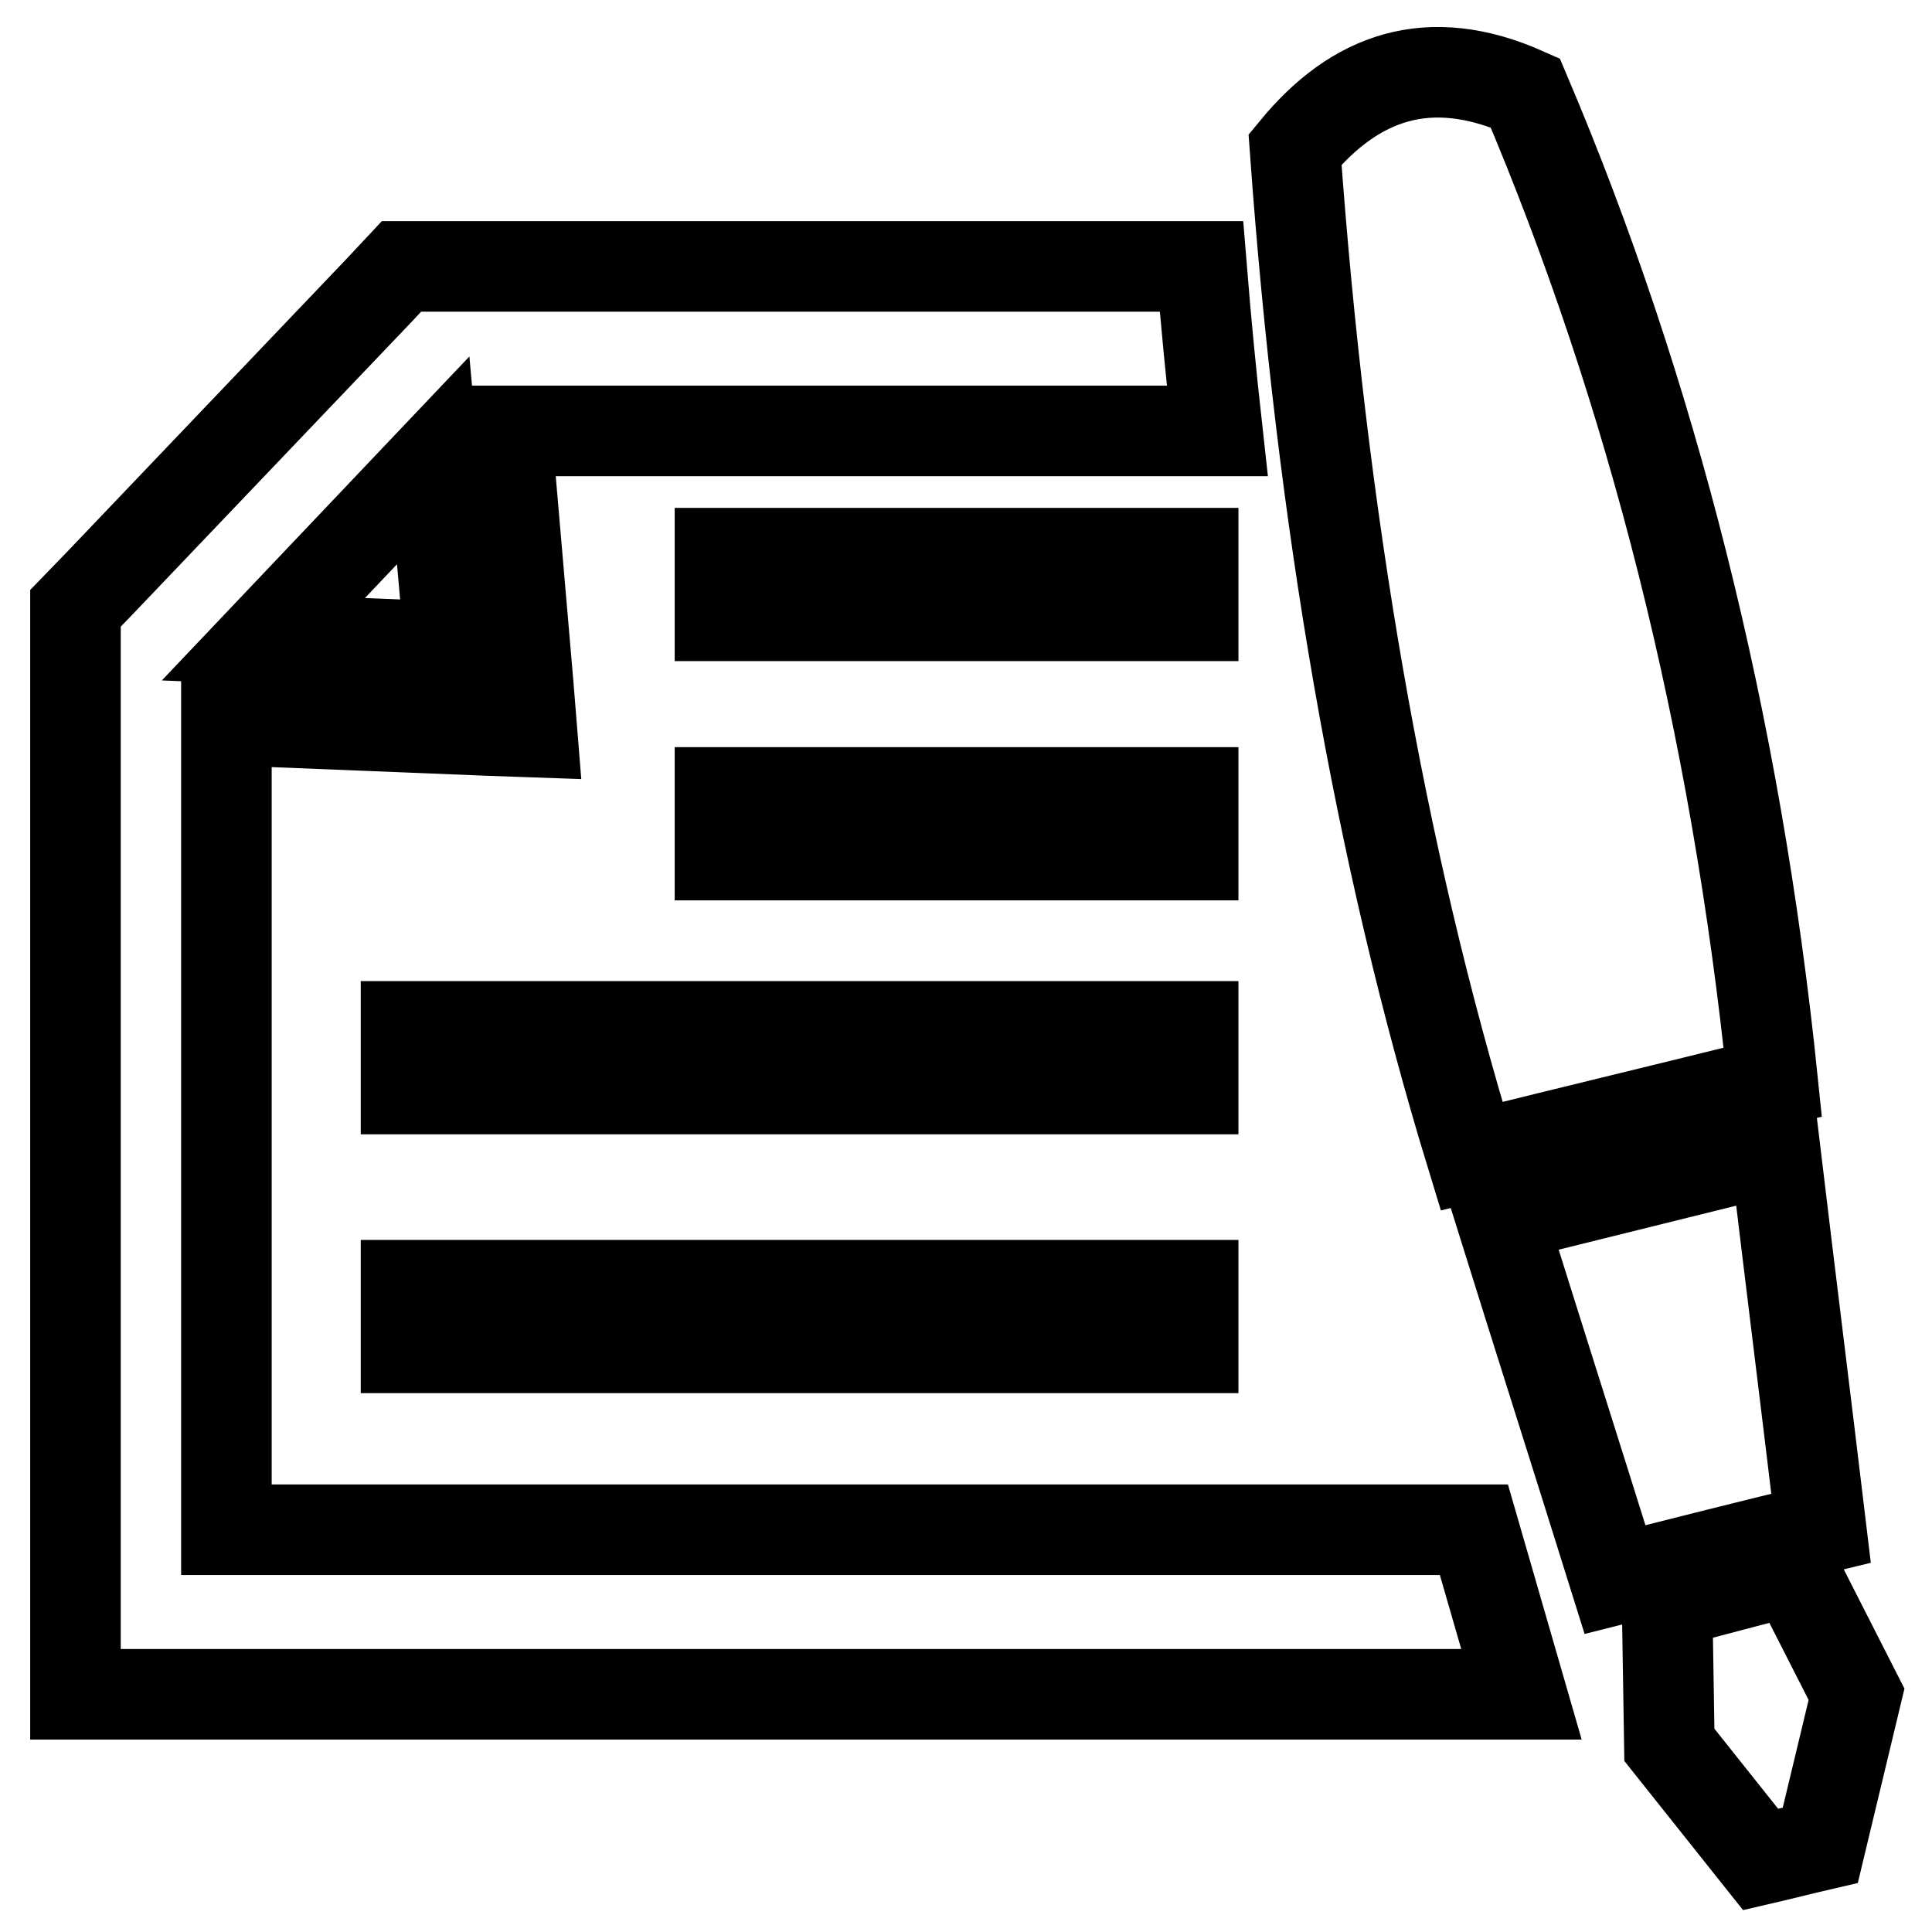 <?xml version="1.0" encoding="utf-8"?>
<!-- Svg Vector Icons : http://www.onlinewebfonts.com/icon -->
<!DOCTYPE svg PUBLIC "-//W3C//DTD SVG 1.1//EN" "http://www.w3.org/Graphics/SVG/1.1/DTD/svg11.dtd">
<svg version="1.1" xmlns="http://www.w3.org/2000/svg" xmlns:xlink="http://www.w3.org/1999/xlink" x="0px" y="0px" viewBox="0 0 256 256" enable-background="new 0 0 256 256" xml:space="preserve">
<g> <path stroke-width="12" fill-opacity="0" stroke="#000000"  d="M202.1,12.3c-12.8-5.7-22.6-2.1-30.5,7.5c3.5,48.6,11.1,93.2,23.4,133.4c13.3-3.3,26.6-6.5,39.9-9.8 C230,95.6,218.9,51.9,202.1,12.3L202.1,12.3L202.1,12.3z M53.8,170.3h104.3v8.3H53.8V170.3L53.8,170.3L53.8,170.3z M195.3,202.7 l6.3,21.8H20H10v-10.9V85.2v-4.6l3.1-3.2l37.2-39l2.9-3.1h4h102c0.6,7.4,1.3,14.6,2.1,21.8H67.1L70,90.8l0.5,6.2l-5.7-0.2L30,95.4 v107.3C81.8,202.7,87.5,202.7,195.3,202.7L195.3,202.7L195.3,202.7z M34.9,84.7l24.7,1L57.4,61L34.9,84.7L34.9,84.7L34.9,84.7z  M158.1,136H53.8v8.3h104.3V136L158.1,136L158.1,136z M158.1,105H95.4v8.3h62.7V105L158.1,105L158.1,105z M158.1,73.3H95.4v8.3 h62.7V73.3L158.1,73.3L158.1,73.3z M237.6,208l-16.7,4.4l0.3,18.8l12.1,15.2c2.6-0.6,5.3-1.3,7.9-1.9l4.8-20L237.6,208L237.6,208 L237.6,208z M235.2,152.3c2,16.7,4.1,33.5,6.1,50.2c-9.1,2.2-18.2,4.5-27.3,6.8c-5-16-10.1-32-15.1-48 C211,158.3,223.1,155.3,235.2,152.3L235.2,152.3z"/></g>
</svg>